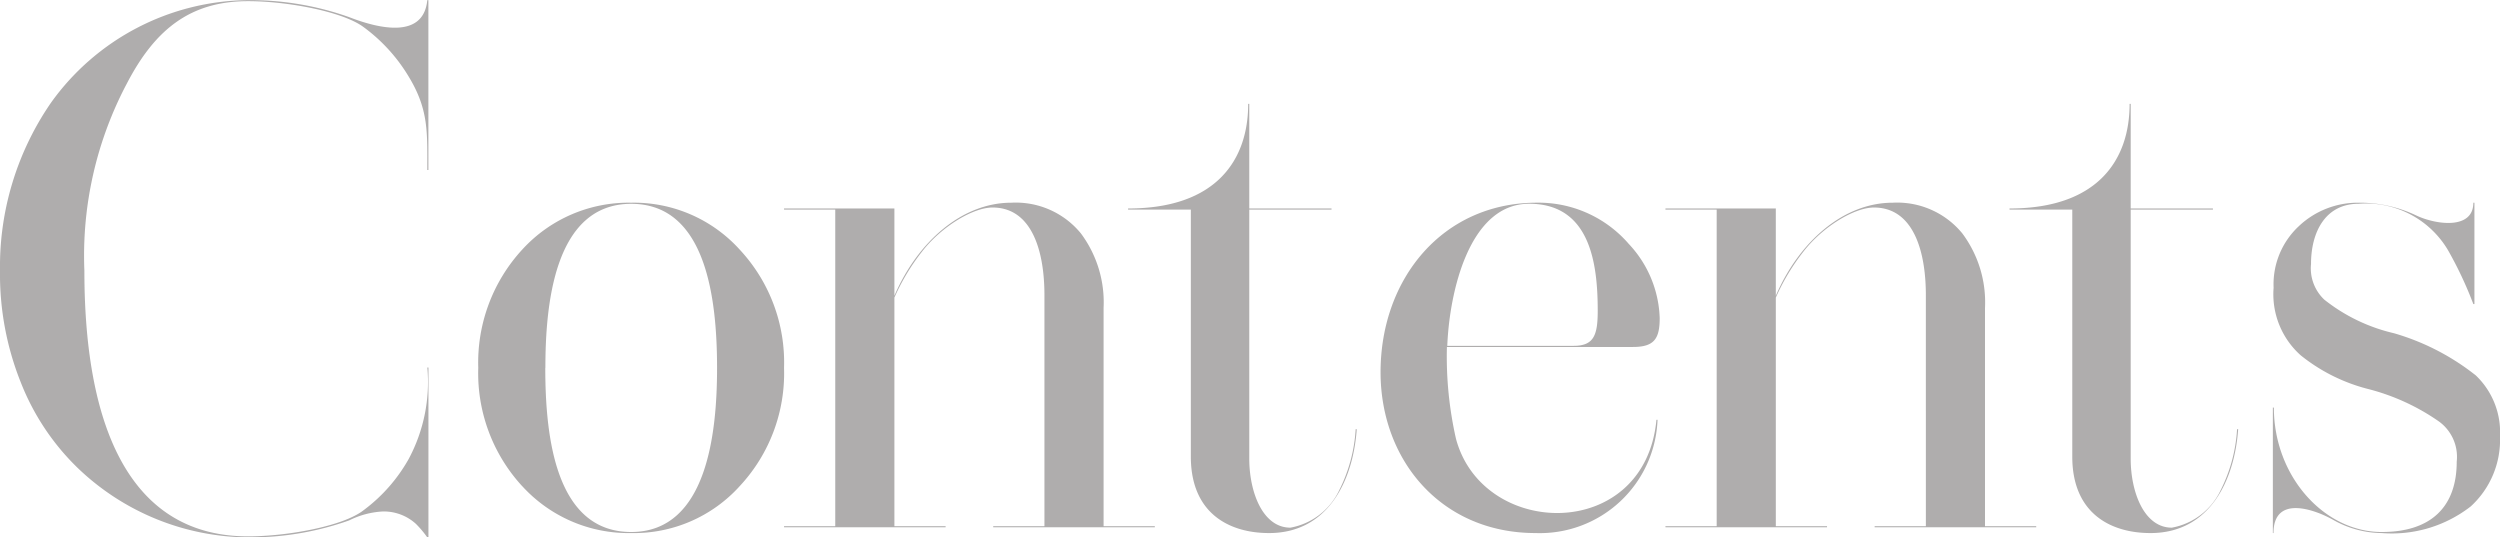 <svg xmlns="http://www.w3.org/2000/svg" width="142.16" height="30.558" viewBox="0 0 142.16 30.558"><defs><style>.a{fill:#8d8a8a;opacity:0.703;}</style></defs><path class="a" d="M-70.444-14.6a16.581,16.581,0,0,0,1.189,6.378,13.764,13.764,0,0,0,3.2,4.819A14.128,14.128,0,0,0-56.335.574,16.787,16.787,0,0,0-50.593-.39,4.837,4.837,0,0,1-48.665-.9a2.718,2.718,0,0,1,1.866.7,5.826,5.826,0,0,1,.656.779h.062V-9.085h-.062a9.274,9.274,0,0,1-1.066,5.209A9.311,9.311,0,0,1-49.752-.984c-1.189.943-4.43,1.5-6.583,1.5-6.5,0-9.311-5.824-9.311-15.114a20.913,20.913,0,0,1,2.42-10.644c1.62-3.117,3.65-4.676,6.891-4.676,2.153,0,5.394.574,6.6,1.5a9.608,9.608,0,0,1,2.543,2.81c1.128,1.866,1.046,3.158,1.046,5.291h.062v-9.659h-.062c-.226,2.317-2.974,1.538-4.45.964a16.787,16.787,0,0,0-5.742-.964,13.924,13.924,0,0,0-11.2,5.824A16.411,16.411,0,0,0-70.444-14.6Zm29.7,12.264A8.18,8.18,0,0,0-34.556.328a8.106,8.106,0,0,0,6.173-2.666A9.41,9.41,0,0,0-25.86-9.064a9.41,9.41,0,0,0-2.522-6.727,8.106,8.106,0,0,0-6.173-2.666,8.18,8.18,0,0,0-6.193,2.666,9.484,9.484,0,0,0-2.5,6.727A9.484,9.484,0,0,0-40.749-2.338Zm1.313-6.727c0-3.568.492-9.331,4.881-9.331,4.266,0,4.881,5.394,4.881,9.331,0,3.548-.513,9.331-4.881,9.331C-38.842.267-39.437-5.106-39.437-9.064ZM-16.673,0V-.062h-2.912v-13a12.223,12.223,0,0,1,1.559-2.6c1.107-1.436,2.912-2.522,4.02-2.522,2.235,0,2.953,2.461,2.953,4.983V-.062h-2.912V0h9.188V-.062H-7.69V-12.469a6.553,6.553,0,0,0-1.292-4.245,4.784,4.784,0,0,0-3.958-1.743c-2.81,0-5.332,2.235-6.645,5.291v-4.963H-25.86v.062h2.912V-.062H-25.86V0ZM-2.728-18.067V-4.02c0,3.24,2.194,4.348,4.45,4.348C5.065.328,6.5-2.646,6.706-5.578H6.645a8.844,8.844,0,0,1-.923,3.445A3.826,3.826,0,0,1,2.933.021C1.354.021.595-2.01.595-3.9V-18.067H5.271v-.062H.595v-5.947H.533c0,3.158-1.784,5.947-6.829,5.947v.062ZM8.06-8.818c0,5,3.445,9.146,8.818,9.146A6.7,6.7,0,0,0,23.81-6.111h-.062C23.092.861,13.863.677,12.346-5.045a21.182,21.182,0,0,1-.513-5.209H22.415c1.21,0,1.518-.472,1.518-1.641a6.439,6.439,0,0,0-1.764-4.225,6.773,6.773,0,0,0-5.229-2.338C11.587-18.457,8.06-14.13,8.06-8.818Zm3.794-1.5c.123-3.076,1.251-8.08,4.655-8.08,3.486,0,3.9,3.425,3.9,6.091,0,1.395-.226,1.989-1.374,1.989ZM33.448,0V-.062H30.536v-13a12.223,12.223,0,0,1,1.559-2.6c1.107-1.436,2.912-2.522,4.02-2.522,2.235,0,2.953,2.461,2.953,4.983V-.062H36.155V0h9.188V-.062H42.431V-12.469a6.553,6.553,0,0,0-1.292-4.245,4.784,4.784,0,0,0-3.958-1.743c-2.81,0-5.332,2.235-6.645,5.291v-4.963H24.261v.062h2.912V-.062H24.261V0ZM47.394-18.067V-4.02c0,3.24,2.194,4.348,4.45,4.348,3.343,0,4.778-2.974,4.983-5.906h-.062a8.844,8.844,0,0,1-.923,3.445A3.826,3.826,0,0,1,53.054.021c-1.579,0-2.338-2.03-2.338-3.917V-18.067h4.676v-.062H50.716v-5.947h-.062c0,3.158-1.784,5.947-6.829,5.947v.062ZM58.837.328c0-2.112,2.174-1.415,3.343-.779a5.671,5.671,0,0,0,2.81.779,7.3,7.3,0,0,0,5.065-1.518,5.125,5.125,0,0,0,1.661-3.979,4.467,4.467,0,0,0-1.374-3.466,13.535,13.535,0,0,0-4.655-2.4,10,10,0,0,1-3.958-1.907,2.445,2.445,0,0,1-.759-2.03c0-1.825.82-3.425,2.707-3.425a5.415,5.415,0,0,1,5.086,2.646A21.925,21.925,0,0,1,70.2-12.694h.062v-5.763H70.2c0,1.559-2.153,1.251-3.261.718a7.467,7.467,0,0,0-3.261-.718,4.876,4.876,0,0,0-3.4,1.333,4.517,4.517,0,0,0-1.436,3.507,4.654,4.654,0,0,0,1.538,3.835,10.072,10.072,0,0,0,3.876,1.928A12.4,12.4,0,0,1,68.168-6.07a2.482,2.482,0,0,1,1.087,2.338c0,2.563-1.456,4-4.266,4-3.261,0-6.132-3.158-6.132-7.075H58.8V.328Z" transform="translate(70.444 29.984)"/></svg>